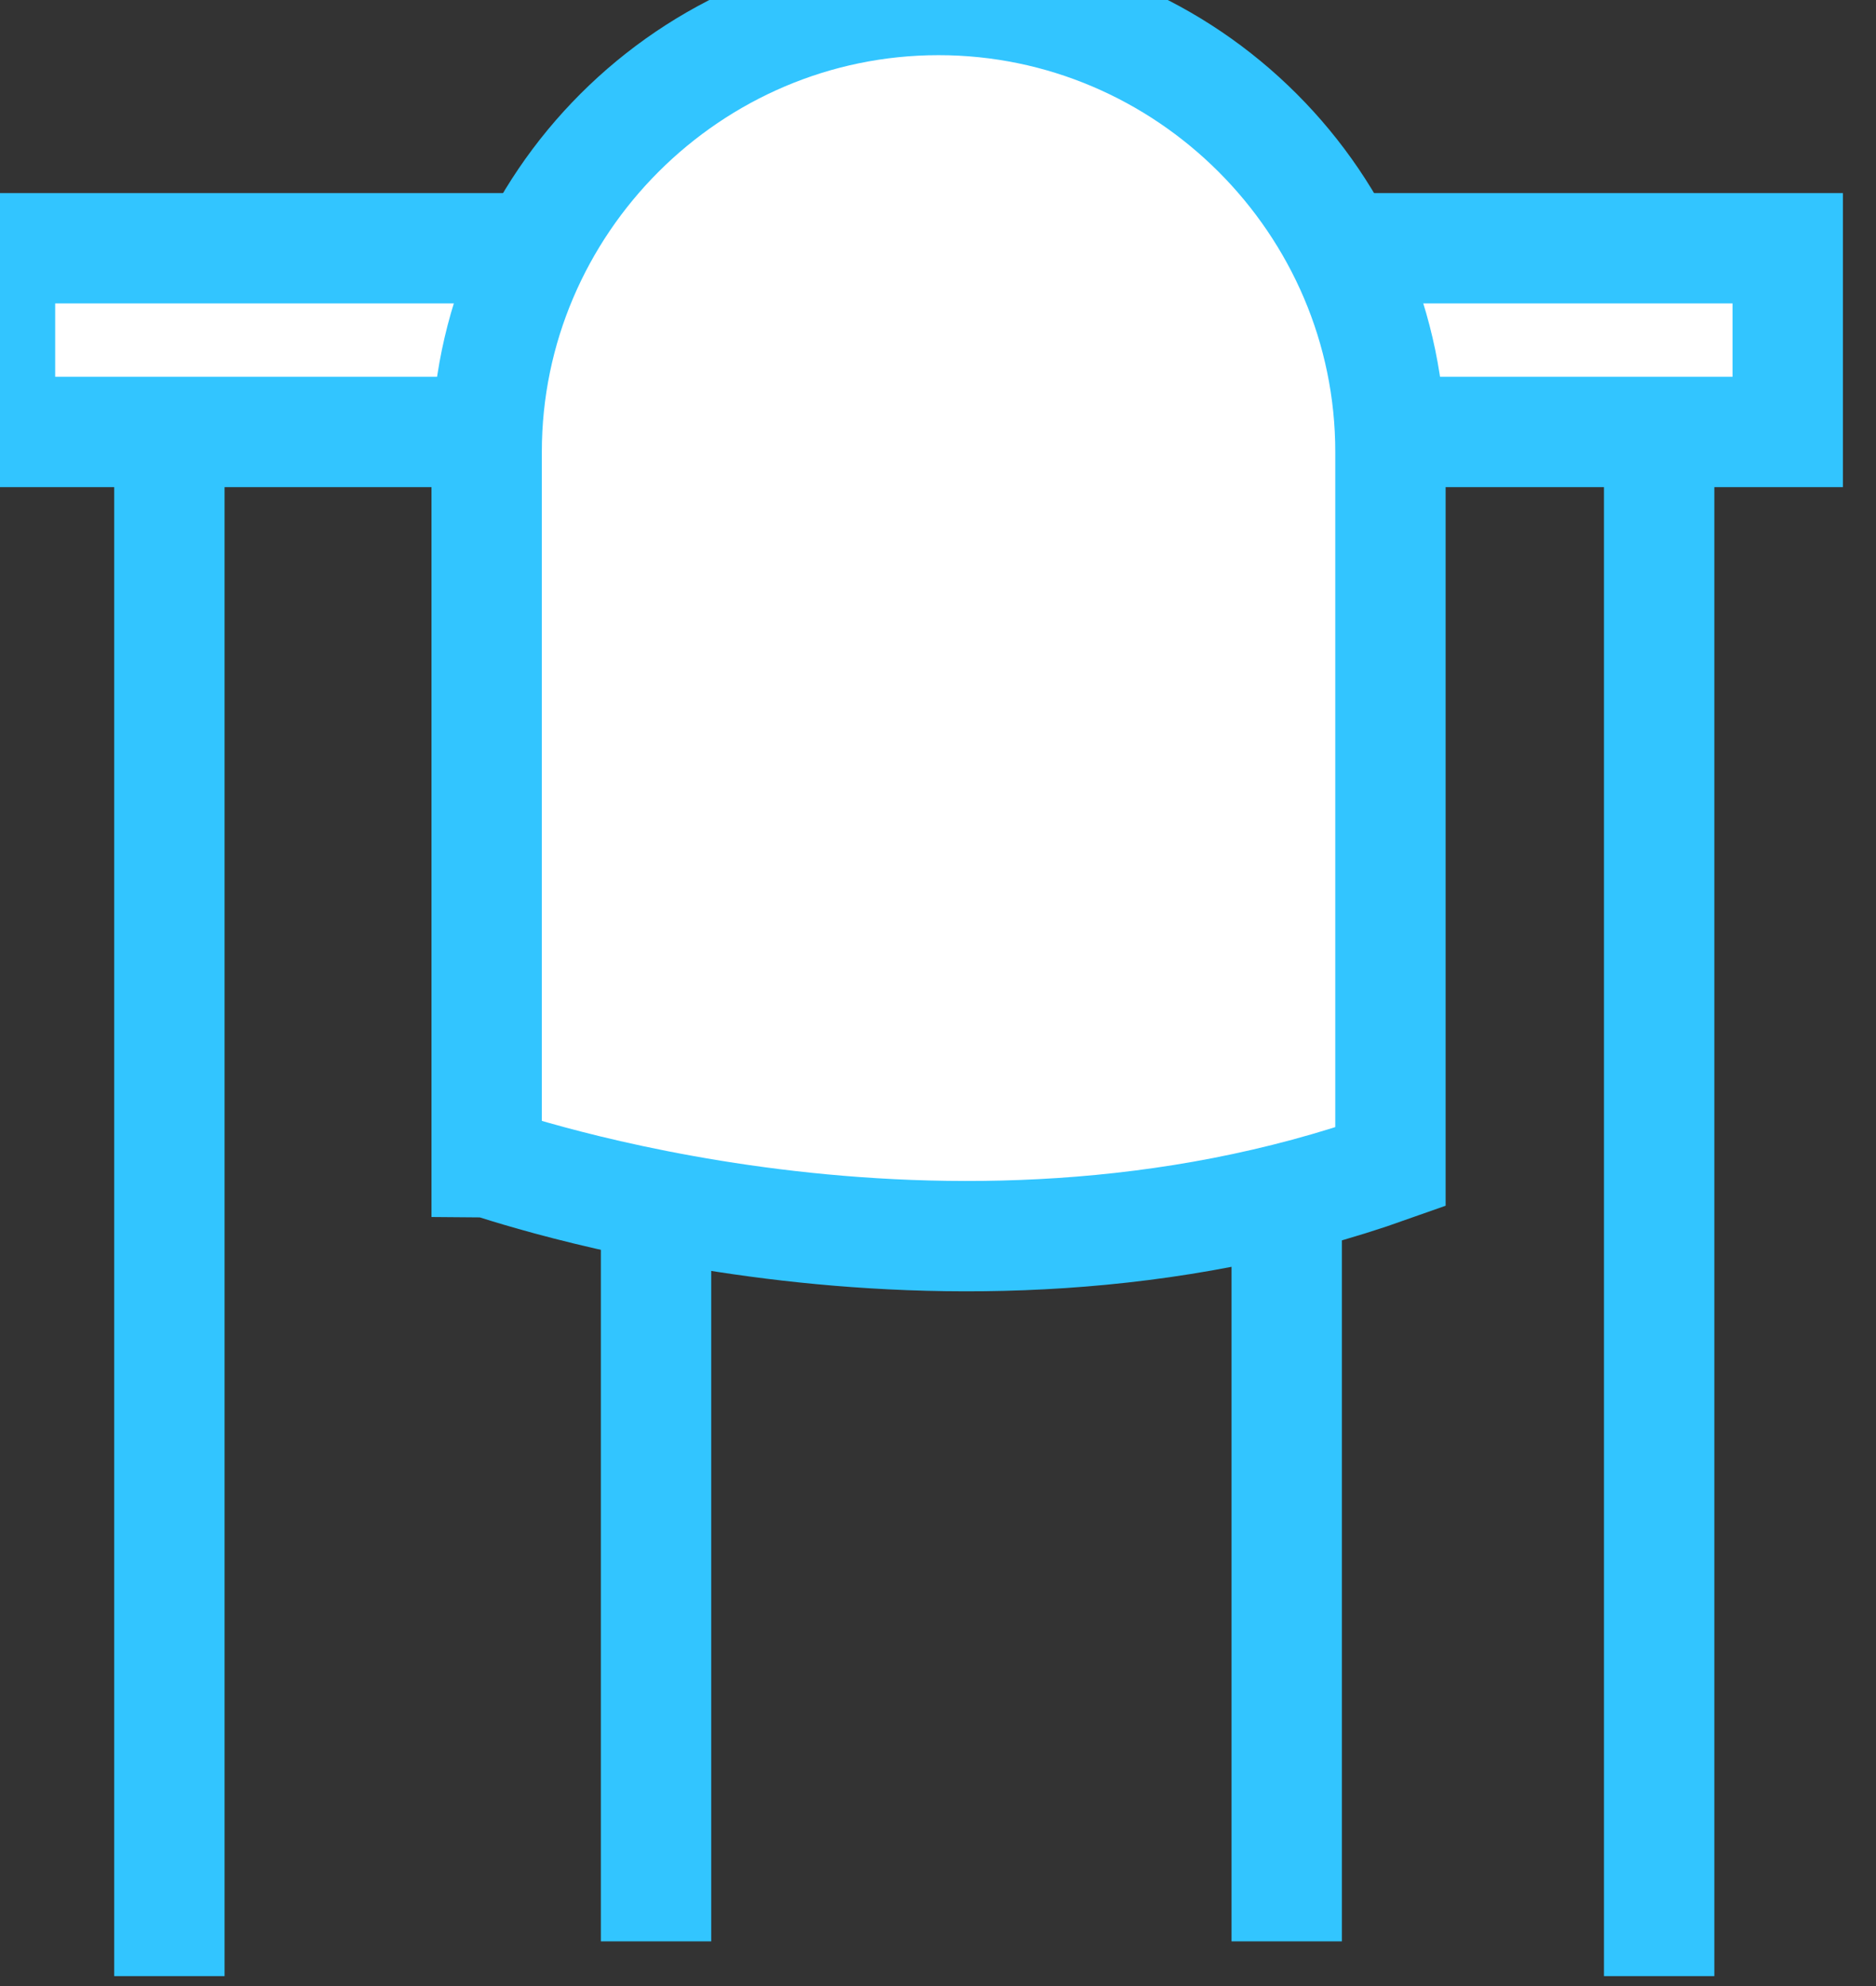 <svg xmlns="http://www.w3.org/2000/svg" width="17" height="18" viewBox="0 0 17 18">
    <rect x="0" y="0" width="17" height="18" fill="#333333" stroke="none"/>
    <g fill="none">
        <path fill="#FFF" stroke="#32C5FF" d="M0 2.25H16.2V3.915H0z"/>
        <path fill="#32C5FF" d="M14.535 4.05H15.535V17.91H14.535zM1.035 4.05H2.035V17.91H1.035z"/>
        <g>
            <path fill="#32C5FF" d="M1.395 10.26H2.395V17.595H1.395zM7.11 10.26H8.11V17.595H7.11z" transform="translate(4.05)"/>
            <path fill="#FFF" stroke="#32C5FF" d="M8.55 10.575v-6.48C8.55 1.845 6.705 0 4.455 0h0C2.205 0 .36 1.845.36 4.095v6.435c.045 0 4.14 1.485 8.19.045z" transform="translate(4.05)"/>
        </g>
    </g>
</svg>
